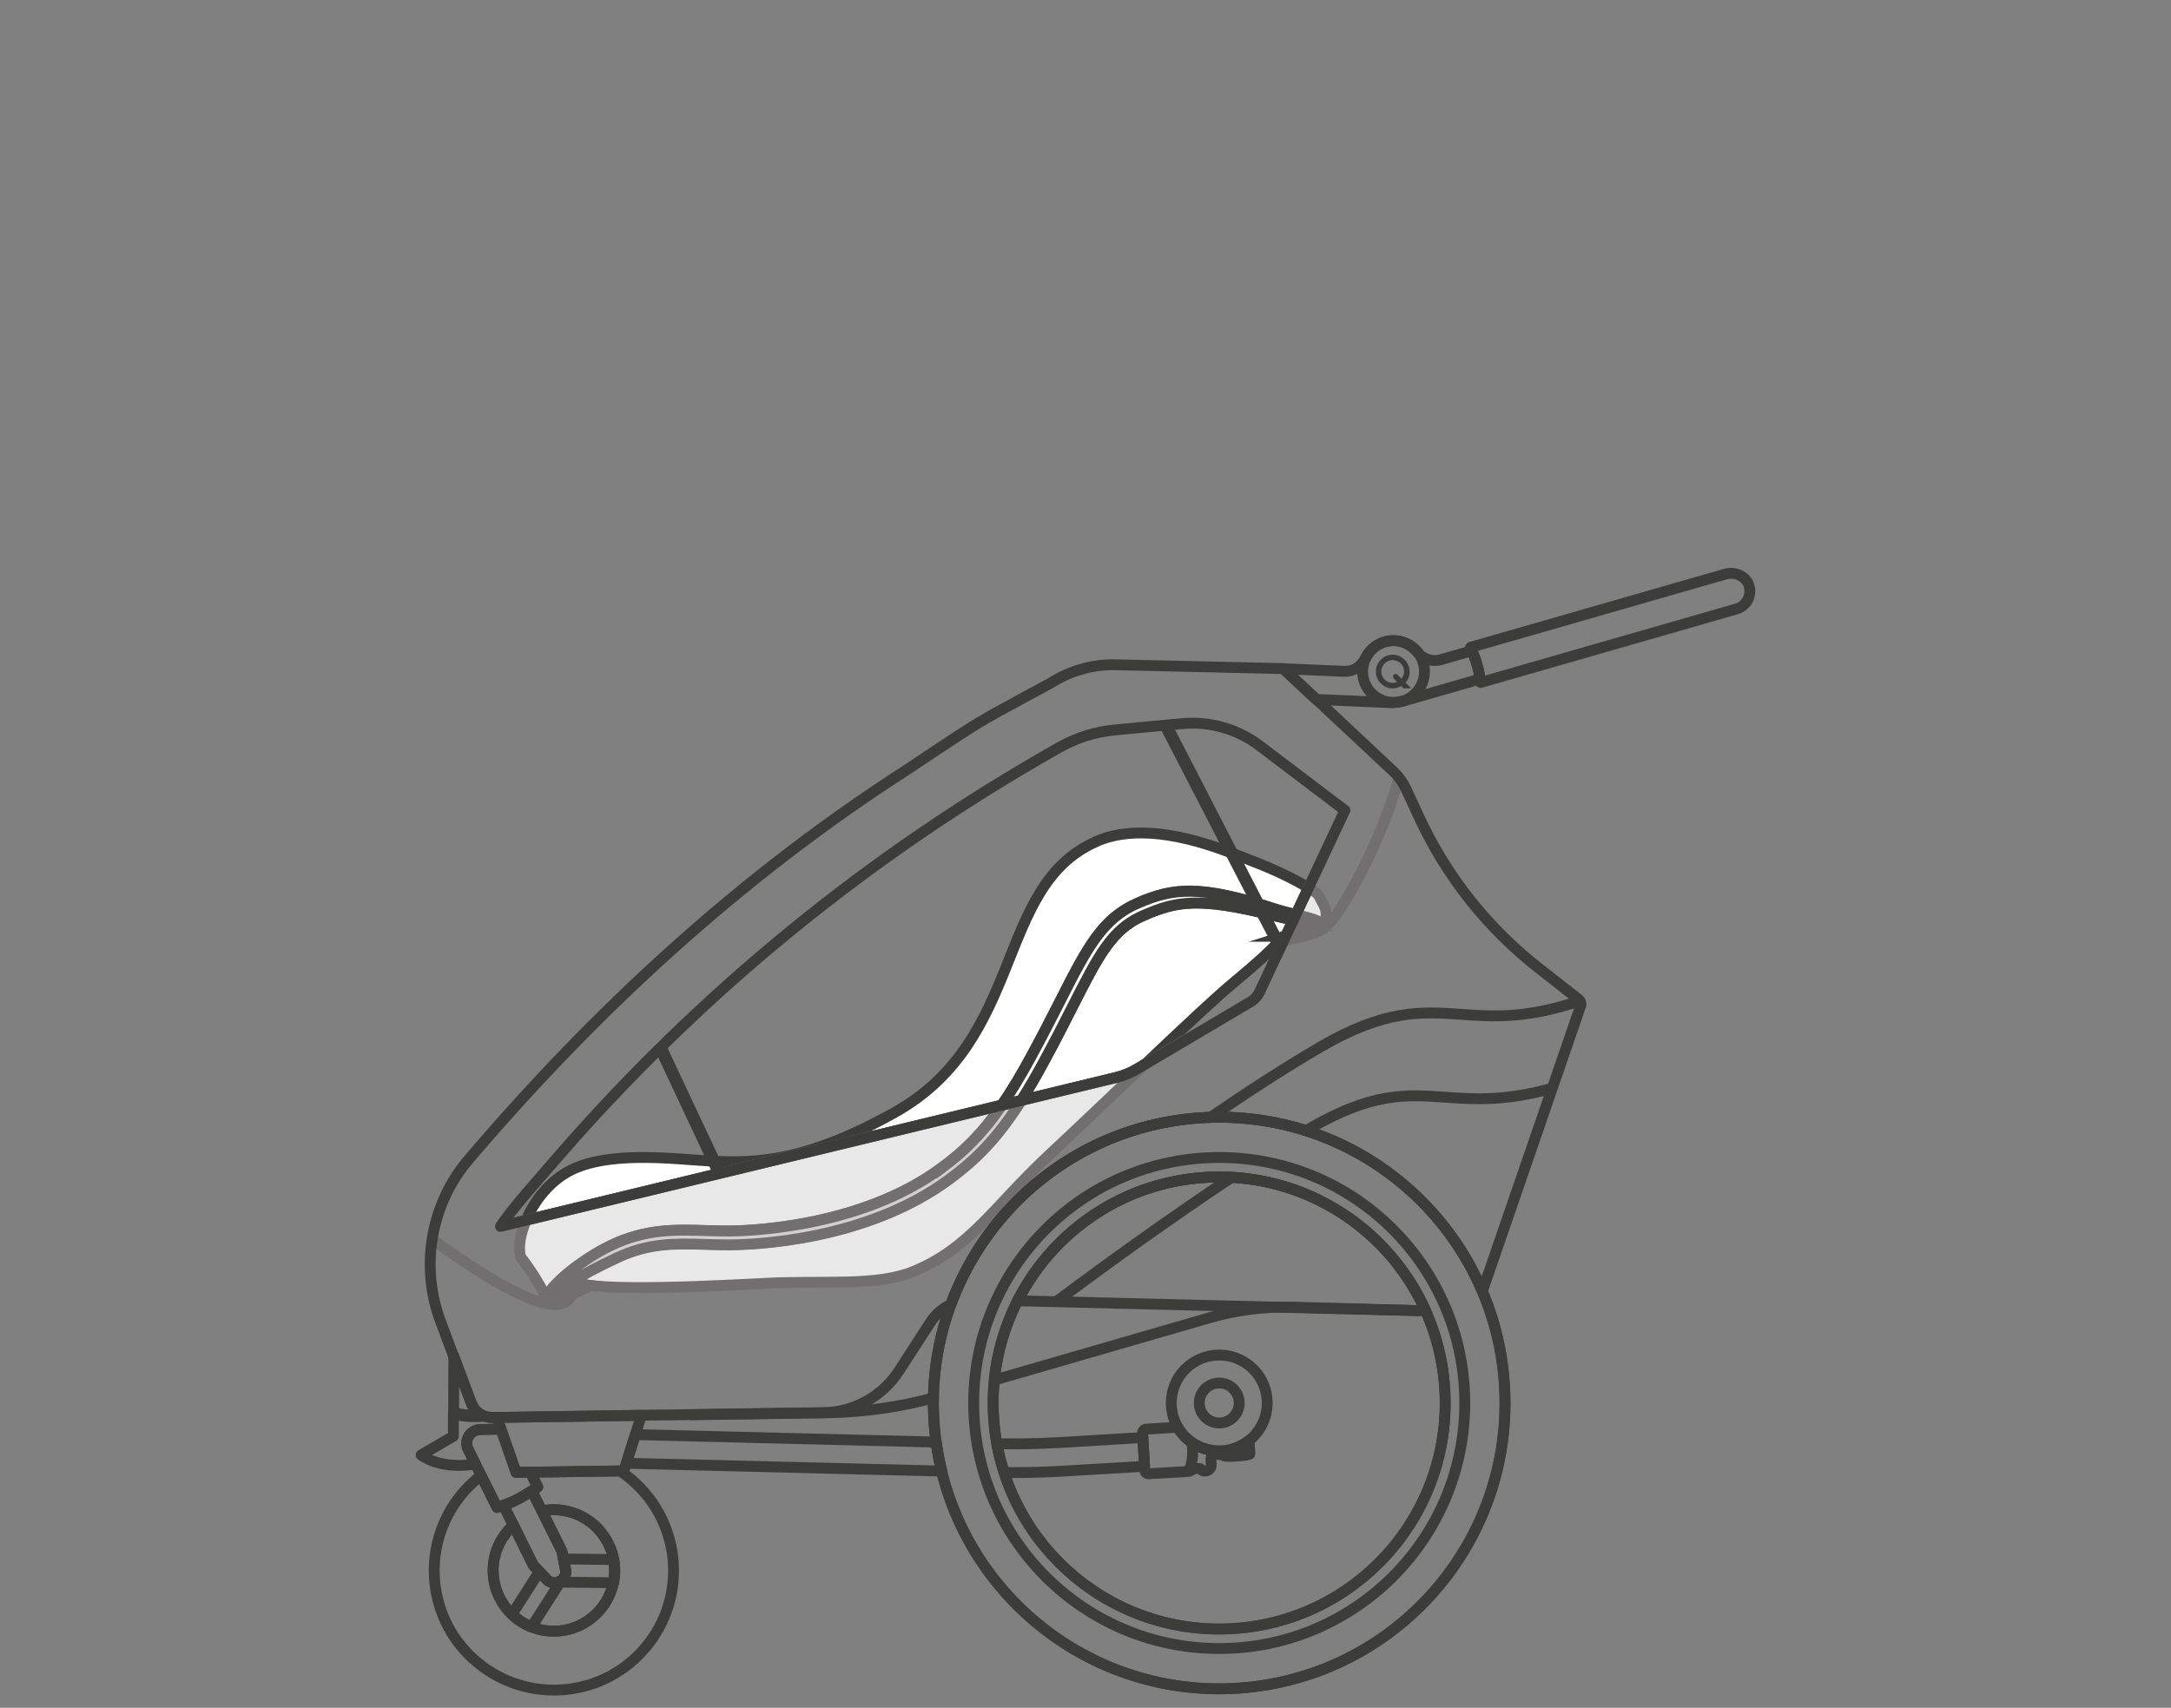 <?xml version="1.0" encoding="UTF-8"?>
<svg id="Babytransport_Kopie" data-name="Babytransport Kopie" xmlns="http://www.w3.org/2000/svg" viewBox="0 0 200 157.34">
  <rect x="0" y="0" width="200" height="157.34" fill="#808080" stroke="none"/>
  <path d="M52.66,118.06s1.77,6.78-12.85-3.89" fill="none" stroke="#716f6f" stroke-miterlimit="10"/>
  <path d="M119.48,84.86s1.26,3.19,4.04-1.21c3.81-6.03,5.36-11.99,5.36-11.99" fill="none" stroke="#716f6f" stroke-linejoin="round"/>
  <path d="M119.48,84.86c-.21.31-.57.77-1.16,1.4h0l.5-.18c.89-.26,1.77-.57,2.05-.7.03-.01.03-.05,0-.07-.26-.14-.78-.29-1.4-.45Z" fill="#9dbaba" stroke="#716f6f" stroke-miterlimit="10"/>
  <path d="M100.94,77.56c-9.33,4.13-6.46,18.21-18.55,24.95-7.97,4.44-12.54,4.7-16.91,4.46-3.39-.18-9.91-1.09-13.5,1.18-1.64,1.04-2.85,2.69-3.52,4.26l43.84-10.6c.84-1.23,1.74-2.69,2.7-4.48,1.06-1.95,1.92-3.64,2.68-5.13,2.48-4.89,3.85-7.58,7.18-9.02,3.23-1.41,5.72-1.68,12.57.55.65.21,1.33.38,1.96.53l1.16-2.47c-2.63-1.56-4.94-2.36-7.04-3.18-5.89-2.29-9.87-2.26-12.56-1.07Z" fill="#fff" stroke="#3c3c3b" stroke-miterlimit="10"/>
  <path d="M47.97,115.81s1.81,2.3,2.45,4.1h.01c-.04-.14-.07-.29,0-.49.27-.96,3.08-3.35,5.85-4.68,3.22-1.54,5.91-1.45,8.76-1.37.68.02,1.38.04,2.09.04,1.21,0,12.04-.18,19.65-5.85,1.95-1.46,3.64-3.03,5.51-5.74l-43.82,10.6c-.56,1.32-.75,2.58-.5,3.39Z" fill="#e8e8e8" stroke="#716f6f" stroke-miterlimit="10"/>
  <path d="M121.73,85.22c.02.14-.03.26-.14.37.58-.53.76-1.45.36-2.2l-.39-.74c-.11-.22-.29-.41-.5-.53-.18-.11-.35-.21-.53-.31l-1.16,2.47c1.26.3,2.3.54,2.36.94Z" fill="#e8e8e8" stroke="#716f6f" stroke-miterlimit="10"/>
  <path d="M105.35,84.34c-2.92,1.27-4.14,3.67-6.56,8.44-.76,1.5-1.62,3.2-2.69,5.16-.71,1.31-1.38,2.45-2.02,3.45l8.68-2.1c.7-.17,1.37-.44,1.99-.8l.75-.45c3.55-3.37,6.62-6.26,8.39-7.72,1.85-1.53,3.13-2.71,4-3.6h0c.16-.16.3-.31.43-.45.1-.11.19-.21.28-.31l.55-1.18c-.63-.16-1.31-.31-1.89-.45-6.84-1.7-8.89-1.3-11.91.02Z" fill="#fff" stroke="#3c3c3b" stroke-miterlimit="10"/>
  <path d="M119.48,84.86c-.11-.03-.22-.05-.33-.08l-.55,1.18c.43-.48.71-.84.89-1.1Z" fill="#9dbaba" stroke="#716f6f" stroke-miterlimit="10"/>
  <path d="M102.76,99.29l-8.68,2.09c-2.28,3.57-4.22,5.45-6.55,7.18-7.77,5.79-18.35,6.1-20.39,6.1-.73,0-1.44-.02-2.14-.04-2.81-.09-5.23-.15-8.18,1.24-1.82.86-3.22,1.62-4.16,2.18h0c.32.14.79.25,1.39.34.07,0,.14.02.2.03,1.02.13,2.37.2,3.94.21,3.47.04,8.02-.16,12.45-.39,5.26-.27,10.14.31,13.56-1.11,5.16-2.14,7.33-5.92,12.35-10.62,3-2.8,6.12-5.79,8.95-8.47l-.75.45c-.61.36-1.28.63-1.98.8Z" fill="#e8e8e8" stroke="#716f6f" stroke-miterlimit="10"/>
  <path d="M118.32,86.26c-.14.14-.28.3-.45.47.13-.03.26-.05.39-.07l.21-.45-.16.05Z" fill="#fff" stroke="#3c3c3b" stroke-miterlimit="10"/>
  <path d="M104.85,83.19c-3.33,1.45-4.7,4.14-7.18,9.02-.76,1.49-1.62,3.18-2.68,5.13-.97,1.79-1.86,3.25-2.7,4.48l1.78-.43c.64-1.01,1.31-2.14,2.02-3.45,1.07-1.97,1.93-3.66,2.69-5.16,2.43-4.78,3.64-7.18,6.56-8.44,3.03-1.32,5.08-1.72,11.92-.01.57.14,1.26.3,1.89.45l.24-.5c-.63-.16-1.31-.32-1.96-.53-6.86-2.22-9.35-1.95-12.58-.55Z" fill="#fff" stroke="#3c3c3b" stroke-miterlimit="10"/>
  <path d="M118.82,86.07c.89-.26,1.77-.57,2.05-.7.03-.01.03-.05,0-.07-.31-.16-.98-.35-1.73-.53l-.67,1.43.34-.12Z" fill="none" stroke="#3c3c3b" stroke-linejoin="round"/>
  <path d="M120.88,85.3s.03.05,0,.07c-.28.14-1.16.44-2.05.7l-.34.13-.21.45c1.78-.34,3.57-.73,3.47-1.43-.06-.4-1.09-.64-2.35-.95l-.24.5c.74.18,1.42.36,1.73.53Z" fill="#9dbaba" stroke="#716f6f" stroke-miterlimit="10"/>
  <path d="M86.78,107.57c-7.62,5.68-18.44,5.85-19.65,5.85-.72,0-1.41-.02-2.09-.04-2.85-.09-5.54-.18-8.76,1.37-2.77,1.32-5.58,3.72-5.85,4.68-.09.3.01.53.08.63.15.24,2.32-.85,3.87-1.62-.24-.03-.47-.06-.68-.09-1.07.57-2.25.93-2.37.76-.11-.18,1.82-1.5,5.49-3.22,2.95-1.39,5.37-1.33,8.18-1.24.7.02,1.41.04,2.14.04,2.04,0,12.62-.31,20.39-6.1,2.32-1.73,4.27-3.61,6.55-7.18l-1.78.43c-1.89,2.73-3.57,4.3-5.52,5.76Z" fill="#d1d0d1" stroke="#716f6f" stroke-miterlimit="10"/>
  <path d="M57.12,135.52l-8.27.12.68,1.37s-.2.14-.53.35l.92,1.84c.19-.04.38-.07.57-.08,3.07-.29,5.81,1.97,6.1,5.04.29,3.07-1.97,5.81-5.04,6.1s-5.81-1.97-6.1-5.04c-.18-1.84.57-3.55,1.85-4.7l-.91-1.83h0c-.36.13-.6.2-.6.2l-1.47-2.95c-2.91,2.23-4.64,5.87-4.27,9.79.57,6.06,5.95,10.5,12.02,9.93s10.5-5.95,9.93-12.02c-.34-3.43-2.21-6.35-4.88-8.12Z" fill="none" stroke="#3c3c3b" stroke-linejoin="round"/>
  <polygon points="118.35 86.82 108.16 67.06 106.93 67.18 117.75 88.13 118.35 86.82" fill="#3c3c3b"/>
  <path d="M66.86,107.97l-5.58-11.87c-.29.28-.57.57-.86.86l5.3,11.29,1.14-.28Z" fill="#3c3c3b"/>
  <polygon points="59.09 130.4 45.77 130.59 47.54 135.65 57.47 135.51 59.09 130.4" fill="none" stroke="#3c3c3b" stroke-linejoin="round"/>
  <path d="M47.54,135.65l-1.39-3.99-1.91.04c-.93.02-1.52,1-1.11,1.83l2.66,5.35s1.07-.32,1.97-.8c1.02-.55,1.78-1.09,1.78-1.09l-.68-1.37-1.31.03Z" fill="none" stroke="#3c3c3b" stroke-linejoin="round"/>
  <path d="M51.76,142.91l-2.76-5.55c-.32.2-.75.47-1.25.74-.47.25-.98.46-1.37.59l2.74,5.52,1.22,1.29c.7.74,1.95.11,1.74-.9l-.32-1.69Z" fill="none" stroke="#3c3c3b" stroke-linejoin="round"/>
  <path d="M56.24,142.66c-.89-2.28-3.2-3.79-5.75-3.55-.2.02-.39.05-.57.08l1.84,3.7.34,1.7c.2,1.01-1.04,1.64-1.74.9l-1.22-1.29-1.83-3.7c-1.28,1.15-2.03,2.86-1.85,4.7.11,1.24.63,2.34,1.39,3.2.9,1.01,2.15,1.68,3.53,1.84.38.04.78.05,1.17.01,1.14-.11,2.16-.55,2.99-1.22.74-.59,1.32-1.38,1.68-2.26.32-.8.47-1.7.38-2.62-.04-.52-.16-1.02-.34-1.49Z" fill="none" stroke="#3c3c3b" stroke-linejoin="round"/>
  <path d="M45.77,130.59l.38,1.08-1.91.04c-.93.02-1.52,1-1.11,1.83l.67,1.34s-2.98.61-5.01-.83l2.98-1.73v-2.12s.72.46,2.9.27c.22.07.46.12.7.11h.4Z" fill="none" stroke="#3c3c3b" stroke-linejoin="round"/>
  <path d="M120.31,104.17c.08-.05.16-.1.24-.14,5.85-3.42,8.98-3.2,12.6-2.94,2.6.18,5.54.39,9.85-.84" fill="none" stroke="#3c3c3b" stroke-linejoin="round"/>
  <path d="M58.53,132.17l-.83,2.64,29.06.72c-.21-.87-.38-1.76-.51-2.67l-27.72-.69Z" fill="none" stroke="#3c3c3b" stroke-linejoin="round"/>
  <path d="M97.34,119.9c4.48-3.35,10.77-7.89,16.18-11.46" fill="#585857" stroke="#3c3c3b" stroke-linejoin="round"/>
  <circle cx="112.32" cy="129.26" r="26.33" transform="translate(-17.55 240.88) rotate(-89.69)" fill="none" stroke="#3c3c3b" stroke-linejoin="round"/>
  <circle cx="112.32" cy="129.26" r="22.62" fill="none" stroke="#3c3c3b" stroke-linejoin="round"/>
  <path d="M109.81,132.97c.13.8.06,1.63-.2,2.41l-.06.18" fill="none" stroke="#3c3c3b" stroke-linejoin="round"/>
  <path d="M112.74,133.66h-.03l.03.45c0,.07.55.08,1.21.04.66-.04,1.2-.13,1.2-.2l-.08-1.24c-.65.52-1.45.86-2.32.95Z" fill="none" stroke="#3c3c3b" stroke-linejoin="round"/>
  <path d="M111.77,133.65c-.01.11-.03.22-.05.32l1.01.05-.02-.35c-.32.03-.64.01-.95-.02Z" fill="none" stroke="#3c3c3b" stroke-linejoin="round"/>
  <path d="M108.5,131.49l-2.91.18c-.2.01-.34.18-.33.37l.2,3.41c.01.2.18.34.37.33l3.7-.22s.08-.01.11-.04c.18-.11.36-.21.56-.22,0,0,.26-.03.34,0,.05.03.07.05.11.09h0s.08.06.12.09h0s.08.03.12.04c.01,0,.02,0,.03,0,.05,0,.09.01.15,0,.05,0,.09-.01.14-.03.01,0,.02,0,.03-.01.03-.01.07-.03.09-.05,0,0,.01,0,.02-.01.16-.11.25-.3.23-.51l-.02-.39c0-.1,0-.2.04-.3.07-.2.11-.39.13-.59-1.37-.16-2.57-.97-3.26-2.14Z" fill="none" stroke="#3c3c3b" stroke-linejoin="round"/>
  <circle cx="112.32" cy="129.26" r="20.82" fill="none" stroke="#3c3c3b" stroke-linejoin="round"/>
  <circle cx="112.32" cy="129.26" r="4.42" fill="none" stroke="#3c3c3b" stroke-linejoin="round"/>
  <circle cx="112.32" cy="129.26" r="1.84" fill="none" stroke="#3c3c3b" stroke-linejoin="round"/>
  <path d="M95.1,117.55c3.37-4.95,8.83-8.41,15.25-9.02,9.13-.87,17.44,4.3,20.99,12.24l-37.62-.93.68-1.17.71-1.12Z" fill="none" stroke="#3c3c3b" stroke-linejoin="round"/>
  <path d="M145.59,92.38l-.06-.15-1.3.39c-4.2,1.22-6.97,1.02-9.65.83-3.58-.25-6.96-.49-12.98,3.03-3.17,1.85-6.64,4.1-10.11,6.48" fill="none" stroke="#3c3c3b" stroke-linejoin="round"/>
  <path d="M85.99,128.79c-3.18.86-6.46,1.31-9.76,1.37l-12.63.18" fill="none" stroke="#3c3c3b" stroke-linejoin="round"/>
  <path d="M130.74,120.75l-11.66-.32c-2.59-.07-5.18.26-7.67.98l-19.82,5.74" fill="none" stroke="#3c3c3b" stroke-linejoin="round"/>
  <path d="M46.11,112.99c.76-1.16,1.84-2.43,3.31-4.13l1.91-2.2c13.17-15.2,28.74-27.92,46.26-37.8,1.59-.9,3.32-1.44,5.13-1.61l5.39-.51.8-.07c2.53-.24,5.07.48,7.1,2.01l7.85,5.95.04.02-7.87,16.75c-.18.38-.47.7-.84.91l-10.45,6.18c-.62.36-1.28.64-1.99.8l-56.64,13.7h0Z" fill="none" stroke="#3c3c3b" stroke-linejoin="round"/>
  <path d="M129.85,61.87c0-.85-.69-1.55-1.55-1.55s-1.55.69-1.55,1.55.69,1.55,1.55,1.55c.29,0,.55-.08.79-.22l.22.22h.7l-.53-.53c.24-.27.38-.62.38-1.01ZM128.3,62.92c-.58,0-1.05-.47-1.05-1.05s.47-1.05,1.05-1.05,1.05.47,1.05,1.05c0,.25-.09.48-.24.66l-.37-.37c-.09-.09-.25-.09-.35,0-.09.09-.09.25,0,.35l.32.32c-.13.05-.27.09-.42.09Z" fill="#3c3c3b"/>
  <path d="M161.09,53.86c-.32-.82-1.28-1.21-2.13-.97l-23.46,6.74s-.07.07-.04.11c.16.2.41.78.61,1.48.2.7.3,1.32.27,1.58,0,.05.05.09.09.07l23.55-6.77c.95-.28,1.47-1.31,1.1-2.26Z" fill="none" stroke="#3c3c3b" stroke-linejoin="round"/>
  <circle cx="128.38" cy="61.87" r="2.85" fill="none" stroke="#3c3c3b" stroke-linejoin="round"/>
  <path d="M128.4,71.1c.47.46.85,1,1.13,1.59l1.18,2.55c2.55,5.53,6.4,10.37,11.22,14.09l3.52,2.76c.17.14.24.36.17.56l-9.06,26.31c-4.37-10.29-15.02-17.03-26.73-15.91-10.43.99-18.85,7.93-22.23,17.13-.76.35-1.41.91-1.87,1.62l-2.91,4.49c-1.53,2.37-4.15,3.82-6.97,3.86l-4.89.07h-.27s-8.97.14-8.97.14h-.74s-14.25.22-14.25.22l-1.37.02c-.89.01-1.7-.55-1.98-1.4l-2.8-7.47c-1.84-4.92-.97-10.44,2.3-14.56h0c11.87-14,25.29-26.38,40.74-36.3,0,0,4.93-3.32,6.63-4.34,1.6-.96,6.55-3.6,6.55-3.6,1.71-1.1,3.7-1.68,5.74-1.69l15.71.36,10.14,9.5Z" fill="none" stroke="#3c3c3b" stroke-linejoin="round"/>
  <path d="M128.06,64.73c.22,0,.43,0,.64-.03h0s.04-.01.06-.01c.19-.03.38-.06.56-.11l7.01-2.02c-.02-.32-.11-.8-.27-1.33s-.33-.99-.48-1.27l-2.86.82c-.8.23-1.64-.07-2.18-.72-.59-.72-1.52-1.14-2.51-1.02-1.01.11-1.82.74-2.24,1.59-.36.76-1.1,1.25-1.94,1.22l-5.64-.24,3.03,2.83,6.8.29Z" fill="none" stroke="#3c3c3b" stroke-linejoin="round"/>
  <path d="M50.35,145.5l-.67-.7-2.52,3.94c.52.49,1.13.89,1.8,1.16l2.75-4.29c-.39.29-.96.33-1.37-.1Z" fill="none" stroke="#3c3c3b" stroke-linejoin="round"/>
  <path d="M56.6,144.16c-.01-.16-.04-.32-.07-.48l-4.62-.05.2.97c.11.57-.24,1.02-.7,1.16l5.12.06c.1-.53.14-1.09.08-1.66Z" fill="none" stroke="#3c3c3b" stroke-linejoin="round"/>
  <path d="M138.53,126.76c-1.38-14.47-14.23-25.09-28.71-23.71-14.48,1.38-25.09,14.23-23.71,28.71,1.38,14.47,14.23,25.09,28.71,23.71,14.48-1.38,25.09-14.23,23.71-28.71ZM114.29,149.99c-11.45,1.09-21.61-7.31-22.71-18.75-1.09-11.45,7.31-21.61,18.75-22.71,11.45-1.09,21.61,7.31,22.71,18.75,1.09,11.45-7.31,21.62-18.75,22.71Z" fill="none" stroke="#3c3c3b" stroke-linejoin="round"/>
  <path d="M105.29,132.44l-7.66.46c-1.93.11-3.87.15-5.8.11.17.91.39,1.78.67,2.64l.97.02c1.35,0,2.71-.04,4.06-.11l7.91-.47-.16-2.65Z" fill="none" stroke="#3c3c3b" stroke-linejoin="round"/>
  <path d="M44.09,130.16s-.03-.03-.05-.04c-.08-.07-.16-.14-.22-.22-.01-.02-.03-.03-.05-.05-.07-.08-.13-.17-.18-.26-.01-.02-.02-.03-.03-.05-.06-.11-.11-.22-.16-.34l-1.59-4.24-.02,5.12c.1.05.8.4,2.6.28-.01,0-.03-.02-.05-.03-.09-.05-.18-.1-.25-.16Z" fill="none" stroke="#3c3c3b" stroke-linejoin="round"/>
</svg>